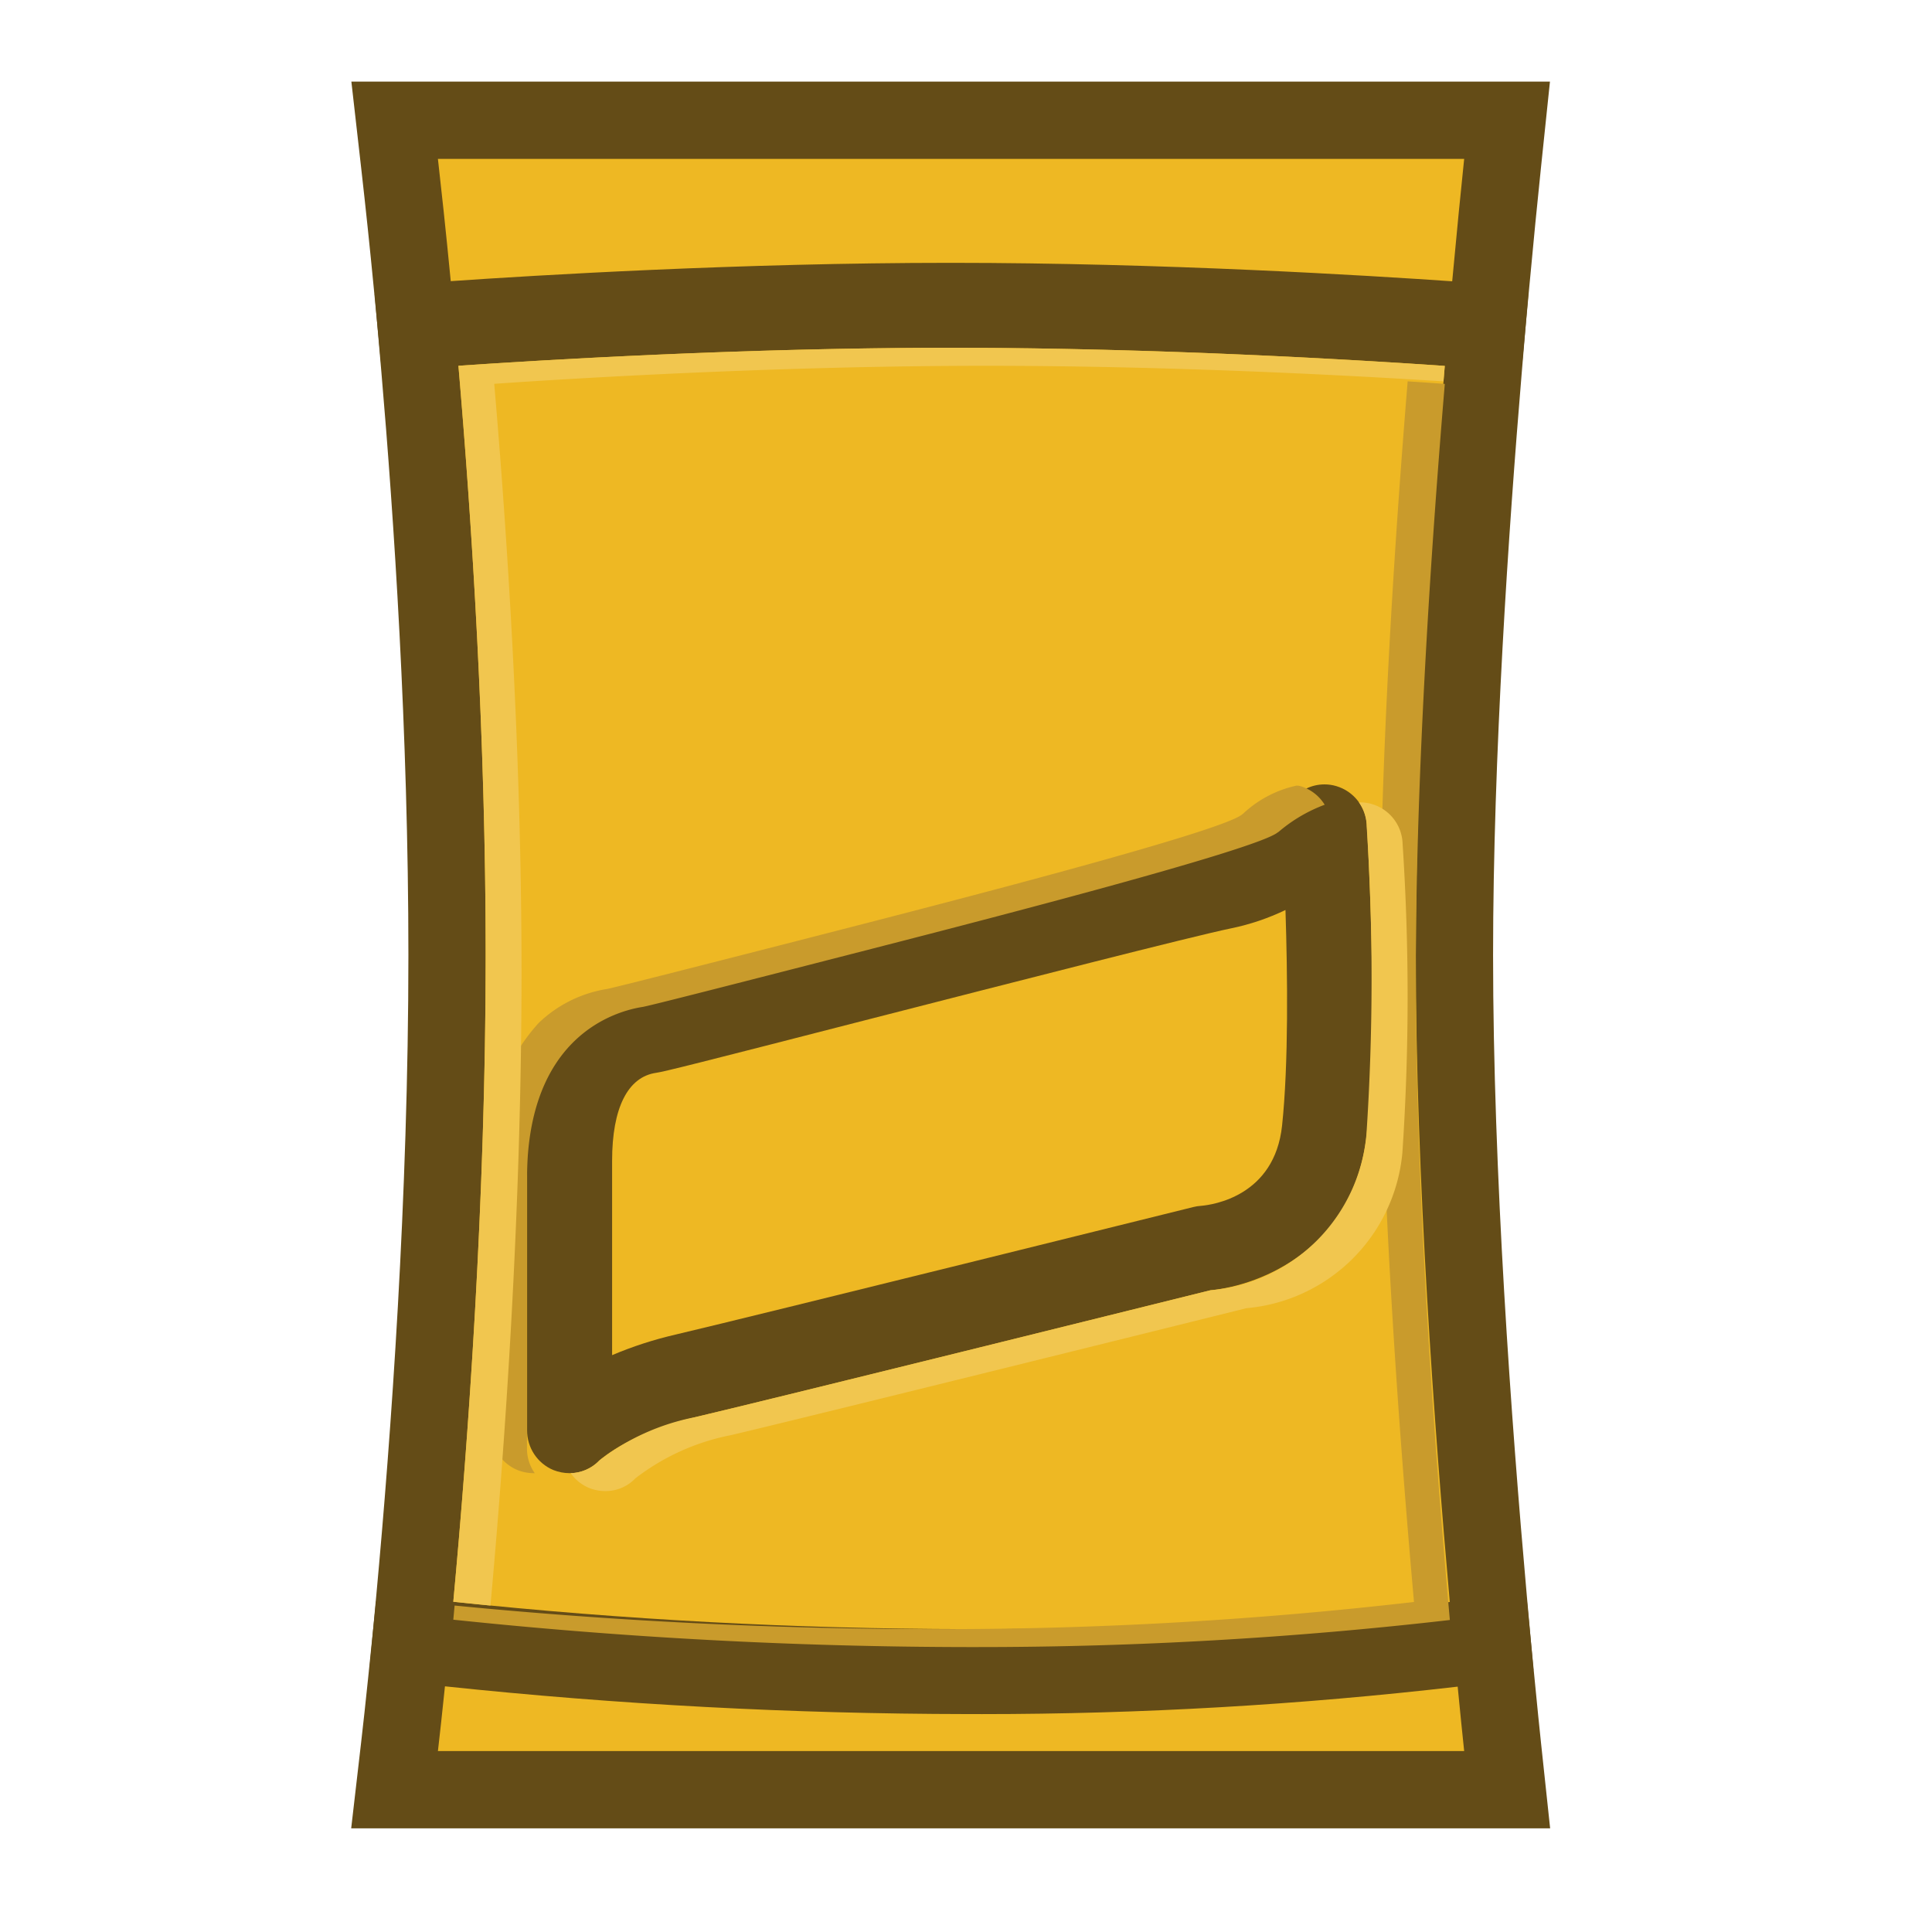 <svg xmlns="http://www.w3.org/2000/svg" width="75" height="75" viewBox="0 0 75 75"><g transform="translate(-317 -6954)"><g transform="translate(43 1031)"><g transform="translate(291 5929.168)"><g fill="#eeb823" fill-rule="evenodd"><path d="M 40.732 6.35 L 39.27 6.249 C 35.419 5.982 27.782 5.535 19.906 5.535 C 12.059 5.535 4.443 5.978 0.601 6.243 L -0.855 6.343 L -0.995 4.89 C -1.15 3.29 -1.312 1.746 -1.49 0.169 L -1.68 -1.5 L -2.209472711456328e-07 -1.5 L 39.839 -1.5 L 41.504 -1.5 L 41.331 0.156 C 41.194 1.465 41.029 3.146 40.867 4.891 L 40.732 6.35 Z" stroke="none"/><path d="M 0 9.5367431640625e-07 C 0.129 1.137 0.306 2.757 0.498 4.746 C 3.813 4.518 11.74 4.035 19.906 4.035 C 28.147 4.035 36.122 4.527 39.374 4.752 C 39.557 2.778 39.719 1.146 39.839 9.5367431640625e-07 L 0 9.5367431640625e-07 M -3.36 -3 L 0 -3 L 39.839 -3 L 43.169 -3 L 42.823 0.312 C 42.686 1.615 42.522 3.29 42.361 5.029 L 42.09 7.947 L 39.167 7.745 C 35.335 7.48 27.737 7.035 19.906 7.035 C 12.104 7.035 4.526 7.476 0.704 7.739 L -2.208 7.939 L -2.488 5.034 C -2.642 3.442 -2.803 1.906 -2.981 0.338 L -3.36 -3 Z" stroke="none" fill="#644c17"/></g><g transform="translate(0 -138.345)" fill="#eeb823" fill-rule="evenodd"><path d="M 3.593750079744495e-06 201.654 L -1.683 201.654 L -1.49 199.982 C -1.406 199.258 -1.313 198.395 -1.219 197.486 L -1.065 195.99 L 0.431 196.148 C 7.055 196.849 13.816 197.208 20.526 197.217 C 20.728 197.218 20.927 197.218 21.126 197.218 C 27.203 197.218 33.357 196.863 39.414 196.162 L 40.931 195.986 L 41.08 197.506 C 41.19 198.632 41.267 199.4 41.33 199.995 L 41.507 201.654 L 39.839 201.654 L 3.593750079744495e-06 201.654 Z" stroke="none"/><path d="M 3.593750079744495e-06 200.154 L 39.839 200.154 C 39.767 199.479 39.683 198.636 39.587 197.652 C 33.458 198.361 27.295 198.718 21.126 198.718 C 20.925 198.718 20.724 198.718 20.524 198.717 C 13.759 198.708 6.999 198.351 0.273 197.64 C 0.171 198.63 0.078 199.479 3.593750079744495e-06 200.154 M 3.593750079744495e-06 203.154 L -3.367 203.154 L -2.98 199.81 C -2.897 199.092 -2.804 198.235 -2.711 197.333 L -2.403 194.34 L 0.588 194.657 C 7.161 195.351 13.87 195.708 20.528 195.717 L 20.532 195.717 L 20.535 195.717 C 20.732 195.718 20.929 195.718 21.126 195.718 C 27.146 195.718 33.241 195.366 39.242 194.672 L 42.276 194.321 L 42.573 197.361 C 42.682 198.482 42.759 199.245 42.822 199.836 L 43.176 203.154 L 39.839 203.154 L 3.593750079744495e-06 203.154 Z" stroke="none" fill="#644c17"/></g><g transform="translate(0.597 7.332)"><g transform="translate(-16.375 -75.364)" fill="#eeb823" fill-rule="evenodd"><path d="M 21.04 116.738 L 21.04 114.471 L 21.04 106.925 C 21.04 102.894 23.133 102.157 24.033 102.027 L 24.038 102.026 L 24.038 102.026 C 24.351 101.975 26.44 101.443 32.148 99.976 L 33.014 99.754 C 38.549 98.337 44.822 96.729 46.273 96.432 C 46.877 96.307 47.469 96.107 48.031 95.838 L 50.105 94.843 L 50.179 97.141 C 50.262 99.676 50.304 103.222 50.04 105.718 C 49.823 107.762 48.718 108.849 47.83 109.402 C 46.87 110 45.898 110.138 45.524 110.169 L 45.507 110.171 L 45.489 110.172 C 45.484 110.172 45.479 110.173 45.471 110.175 L 45.468 110.175 L 45.465 110.176 C 45.447 110.181 45.284 110.221 45.001 110.291 C 38.709 111.853 27.789 114.558 25.355 115.13 L 25.352 115.131 L 25.349 115.131 C 24.583 115.308 23.836 115.55 23.127 115.851 L 21.04 116.738 Z" stroke="none"/><path d="M 48.68 97.19 C 48.011 97.511 47.303 97.751 46.574 97.901 C 45.083 98.207 38.12 99.995 32.521 101.429 C 25.867 103.139 24.553 103.469 24.247 103.511 C 23.146 103.67 22.54 104.882 22.54 106.925 L 22.54 114.471 C 23.338 114.132 24.166 113.865 25.012 113.67 C 28.09 112.947 44.936 108.762 45.107 108.72 C 45.203 108.696 45.299 108.681 45.398 108.675 C 45.86 108.636 48.257 108.297 48.548 105.56 C 48.803 103.154 48.761 99.683 48.68 97.19 M 51.529 92.495 L 51.679 97.093 C 51.763 99.675 51.805 103.295 51.532 105.877 C 51.143 109.53 48.348 111.405 45.725 111.657 C 45.647 111.677 45.524 111.707 45.363 111.747 C 39.067 113.31 28.14 116.017 25.698 116.59 L 25.692 116.592 L 25.686 116.593 C 25.005 116.75 24.342 116.965 23.713 117.232 L 19.54 119.005 L 19.54 114.471 L 19.54 106.925 C 19.54 105.439 19.795 104.175 20.297 103.17 C 21.03 101.706 22.27 100.775 23.791 100.546 C 24.214 100.462 26.615 99.85 31.775 98.524 L 32.642 98.301 C 39.576 96.525 44.591 95.245 45.971 94.962 C 46.455 94.863 46.931 94.702 47.382 94.485 L 51.529 92.495 Z" stroke="none" fill="#644c17"/></g><g transform="translate(-1.99 -24.44)" fill="#eeb823" fill-rule="evenodd"><path d="M 22.376 75.683 C 22.376 75.683 22.376 75.683 22.376 75.683 C 22.222 75.683 22.067 75.683 21.913 75.682 C 15.228 75.673 8.471 75.313 1.832 74.612 L 0.36 74.456 L 0.496 72.982 C 1.067 66.821 1.747 57.488 1.747 48.012 C 1.747 39.321 1.174 30.847 0.694 25.268 L 0.563 23.748 L 2.085 23.643 C 5.145 23.431 13.143 22.94 21.299 22.94 C 29.502 22.94 37.518 23.436 40.583 23.649 L 42.101 23.754 L 41.974 25.27 C 41.463 31.37 40.854 40.266 40.854 48.012 C 40.854 56.483 41.568 66.274 42.168 72.996 L 42.298 74.451 L 40.846 74.619 C 34.744 75.325 28.53 75.683 22.376 75.683 Z M 6.441 66.617 C 6.462 66.624 6.484 66.628 6.502 66.628 L 6.507 66.628 L 6.512 66.628 C 6.536 66.628 6.559 66.617 6.577 66.598 L 6.62 66.553 L 6.667 66.512 C 6.919 66.287 8.317 65.135 11.039 64.493 C 13.996 63.799 29.454 59.963 31.026 59.571 L 31.133 59.544 L 31.244 59.534 C 31.606 59.499 32.88 59.313 34.065 58.392 C 35.156 57.543 35.792 56.343 35.954 54.825 C 36.388 50.745 36.001 43.85 35.956 43.077 L 35.954 43.053 L 35.954 43.045 L 35.953 43.036 C 35.95 42.97 35.905 42.913 35.842 42.894 C 35.831 42.891 35.82 42.89 35.808 42.89 C 35.794 42.89 35.746 42.893 35.714 42.938 L 35.665 43.008 L 35.608 43.072 C 34.619 44.183 33.271 44.945 31.811 45.221 C 30.273 45.541 23.707 47.224 17.911 48.709 L 17.69 48.766 L 17.144 48.906 C 12.8 50.021 10.128 50.704 9.659 50.799 L 9.623 50.807 L 9.587 50.812 C 8.615 50.96 6.355 51.762 6.355 56.001 L 6.355 66.46 L 6.355 66.467 L 6.355 66.473 C 6.355 66.533 6.389 66.591 6.441 66.617 Z" stroke="none"/><path d="M 21.299 24.44 C 13.283 24.44 5.491 24.911 2.188 25.139 C 2.716 31.268 3.247 39.564 3.247 48.012 C 3.247 57.538 2.569 66.868 1.99 73.12 C 8.608 73.819 15.26 74.173 21.917 74.182 C 22.07 74.183 22.223 74.183 22.376 74.183 C 28.49 74.183 34.6 73.832 40.674 73.129 C 40.08 66.469 39.354 56.559 39.354 48.012 C 39.354 40.383 39.933 31.664 40.479 25.145 C 37.242 24.92 29.399 24.44 21.299 24.44 M 6.513 68.128 C 6.509 68.128 6.506 68.128 6.502 68.128 C 6.289 68.128 6.076 68.086 5.878 68.008 C 5.254 67.75 4.849 67.135 4.855 66.46 L 4.855 56.001 C 4.855 50.466 8.257 49.497 9.361 49.329 C 9.85 49.23 13.646 48.255 17.318 47.313 C 23.24 45.795 29.954 44.073 31.52 43.749 C 32.666 43.536 33.71 42.948 34.488 42.075 C 34.795 41.638 35.292 41.39 35.808 41.39 C 35.962 41.39 36.117 41.411 36.27 41.457 C 36.945 41.658 37.419 42.264 37.452 42.966 C 37.47 43.275 37.914 50.586 37.446 54.984 C 36.978 59.365 33.371 60.835 31.388 61.027 C 29.81 61.42 14.339 65.26 11.383 65.953 C 8.941 66.529 7.771 67.537 7.663 67.633 C 7.363 67.948 6.947 68.128 6.513 68.128 M 21.299 21.44 C 29.549 21.44 37.606 21.938 40.687 22.152 L 43.722 22.363 L 43.468 25.395 C 42.96 31.466 42.354 40.318 42.354 48.012 C 42.354 56.428 43.065 66.171 43.662 72.863 L 43.922 75.774 L 41.018 76.109 C 34.859 76.822 28.587 77.183 22.376 77.183 C 22.22 77.183 22.064 77.183 21.908 77.182 C 15.174 77.173 8.365 76.81 1.675 76.104 L -1.27 75.793 L -0.997 72.844 C -0.43 66.714 0.247 57.431 0.247 48.012 C 0.247 39.375 -0.323 30.946 -0.801 25.397 L -1.063 22.356 L 1.981 22.146 C 5.057 21.934 13.097 21.44 21.299 21.44 Z M 7.855 64.012 C 8.606 63.657 9.549 63.303 10.695 63.033 C 13.646 62.341 29.093 58.507 30.663 58.116 L 30.879 58.062 L 31.099 58.041 C 31.41 58.011 34.143 57.66 34.463 54.666 C 34.737 52.09 34.671 48.32 34.58 45.79 C 33.811 46.219 32.973 46.526 32.103 46.692 C 30.575 47.012 23.764 48.758 18.286 50.162 L 18.063 50.219 L 17.517 50.359 C 12.636 51.611 10.446 52.17 9.957 52.27 L 9.885 52.284 L 9.813 52.295 C 8.532 52.49 7.855 53.772 7.855 56.001 L 7.855 64.012 Z" stroke="none" fill="#644c17"/></g></g></g><path d="M20.374,49.134h-.448A192.964,192.964,0,0,1,0,48.071c.014-.15.028-.3.042-.455l.009-.094c6.111.6,12.33.907,18.485.915H19a159.662,159.662,0,0,0,18.294-1.054c-.6-6.751-1.32-16.59-1.32-25.117,0-7.607.585-16.308,1.075-22.267.571.037,1.029.068,1.441.1-.513,6.125-1.125,15.063-1.125,22.867,0,8.527.718,18.366,1.321,25.117A159.981,159.981,0,0,1,20.374,49.134ZM3.169,42.384H3.12a1.725,1.725,0,0,1-.623-.12,1.65,1.65,0,0,1-1.023-1.548V30.257a7.149,7.149,0,0,1,1.839-5.349A4.947,4.947,0,0,1,5.98,23.585c.469-.1,4.049-1.014,7.511-1.9l.027-.007.419-.108c4.726-1.211,15.794-4.048,16.676-4.752l.041-.031a4.409,4.409,0,0,1,2.076-1.094.564.564,0,0,1,.159.021,1.657,1.657,0,0,1,.938.721,5.937,5.937,0,0,0-1.784,1.049l0,0L32,17.512c-.879.7-11.947,3.54-16.674,4.752l-.885.227-.026.007c-3.394.87-6.6,1.692-7.048,1.783-1.057.161-4.506,1.117-4.506,6.672V41.411a1.65,1.65,0,0,0,.3.972Z" transform="translate(291.597 5937.805)" fill="#c99b2c"/><path d="M1.442,48.827h0C.962,48.78.477,48.731,0,48.68c.573-6.188,1.257-15.567,1.257-25.108C1.257,14.828.682,6.308.2.7,3.255.489,11.233,0,19.309,0c8.146,0,16.127.493,19.18.705l-.007.084c-.014.171-.029.342-.043.516C34.9,1.078,27.89.7,20.7.7c-8.1,0-16.064.489-19.111.7.484,5.616,1.06,14.143,1.06,22.873,0,9.313-.656,18.5-1.207,24.559Zm4.473-4.443H5.9a1.724,1.724,0,0,1-.624-.12,1.648,1.648,0,0,1-.719-.576,1.6,1.6,0,0,0,1.113-.494,8.815,8.815,0,0,1,3.72-1.68c3.115-.731,19.84-4.885,20-4.926a6.668,6.668,0,0,0,6.057-6.042,91.648,91.648,0,0,0,.009-11.982l0-.036a1.653,1.653,0,0,0-.3-.88h.051a1.616,1.616,0,0,1,.462.068,1.658,1.658,0,0,1,1.182,1.509v.017a90.609,90.609,0,0,1-.007,12,6.668,6.668,0,0,1-6.057,6.042c-1.356.338-16.979,4.216-20,4.926a8.842,8.842,0,0,0-3.72,1.68A1.6,1.6,0,0,1,5.915,44.384Z" transform="translate(291.597 5936.5)" fill="#f1c64f"/></g><rect width="75" height="75" transform="translate(317 6954)" fill="none"/></g></svg>